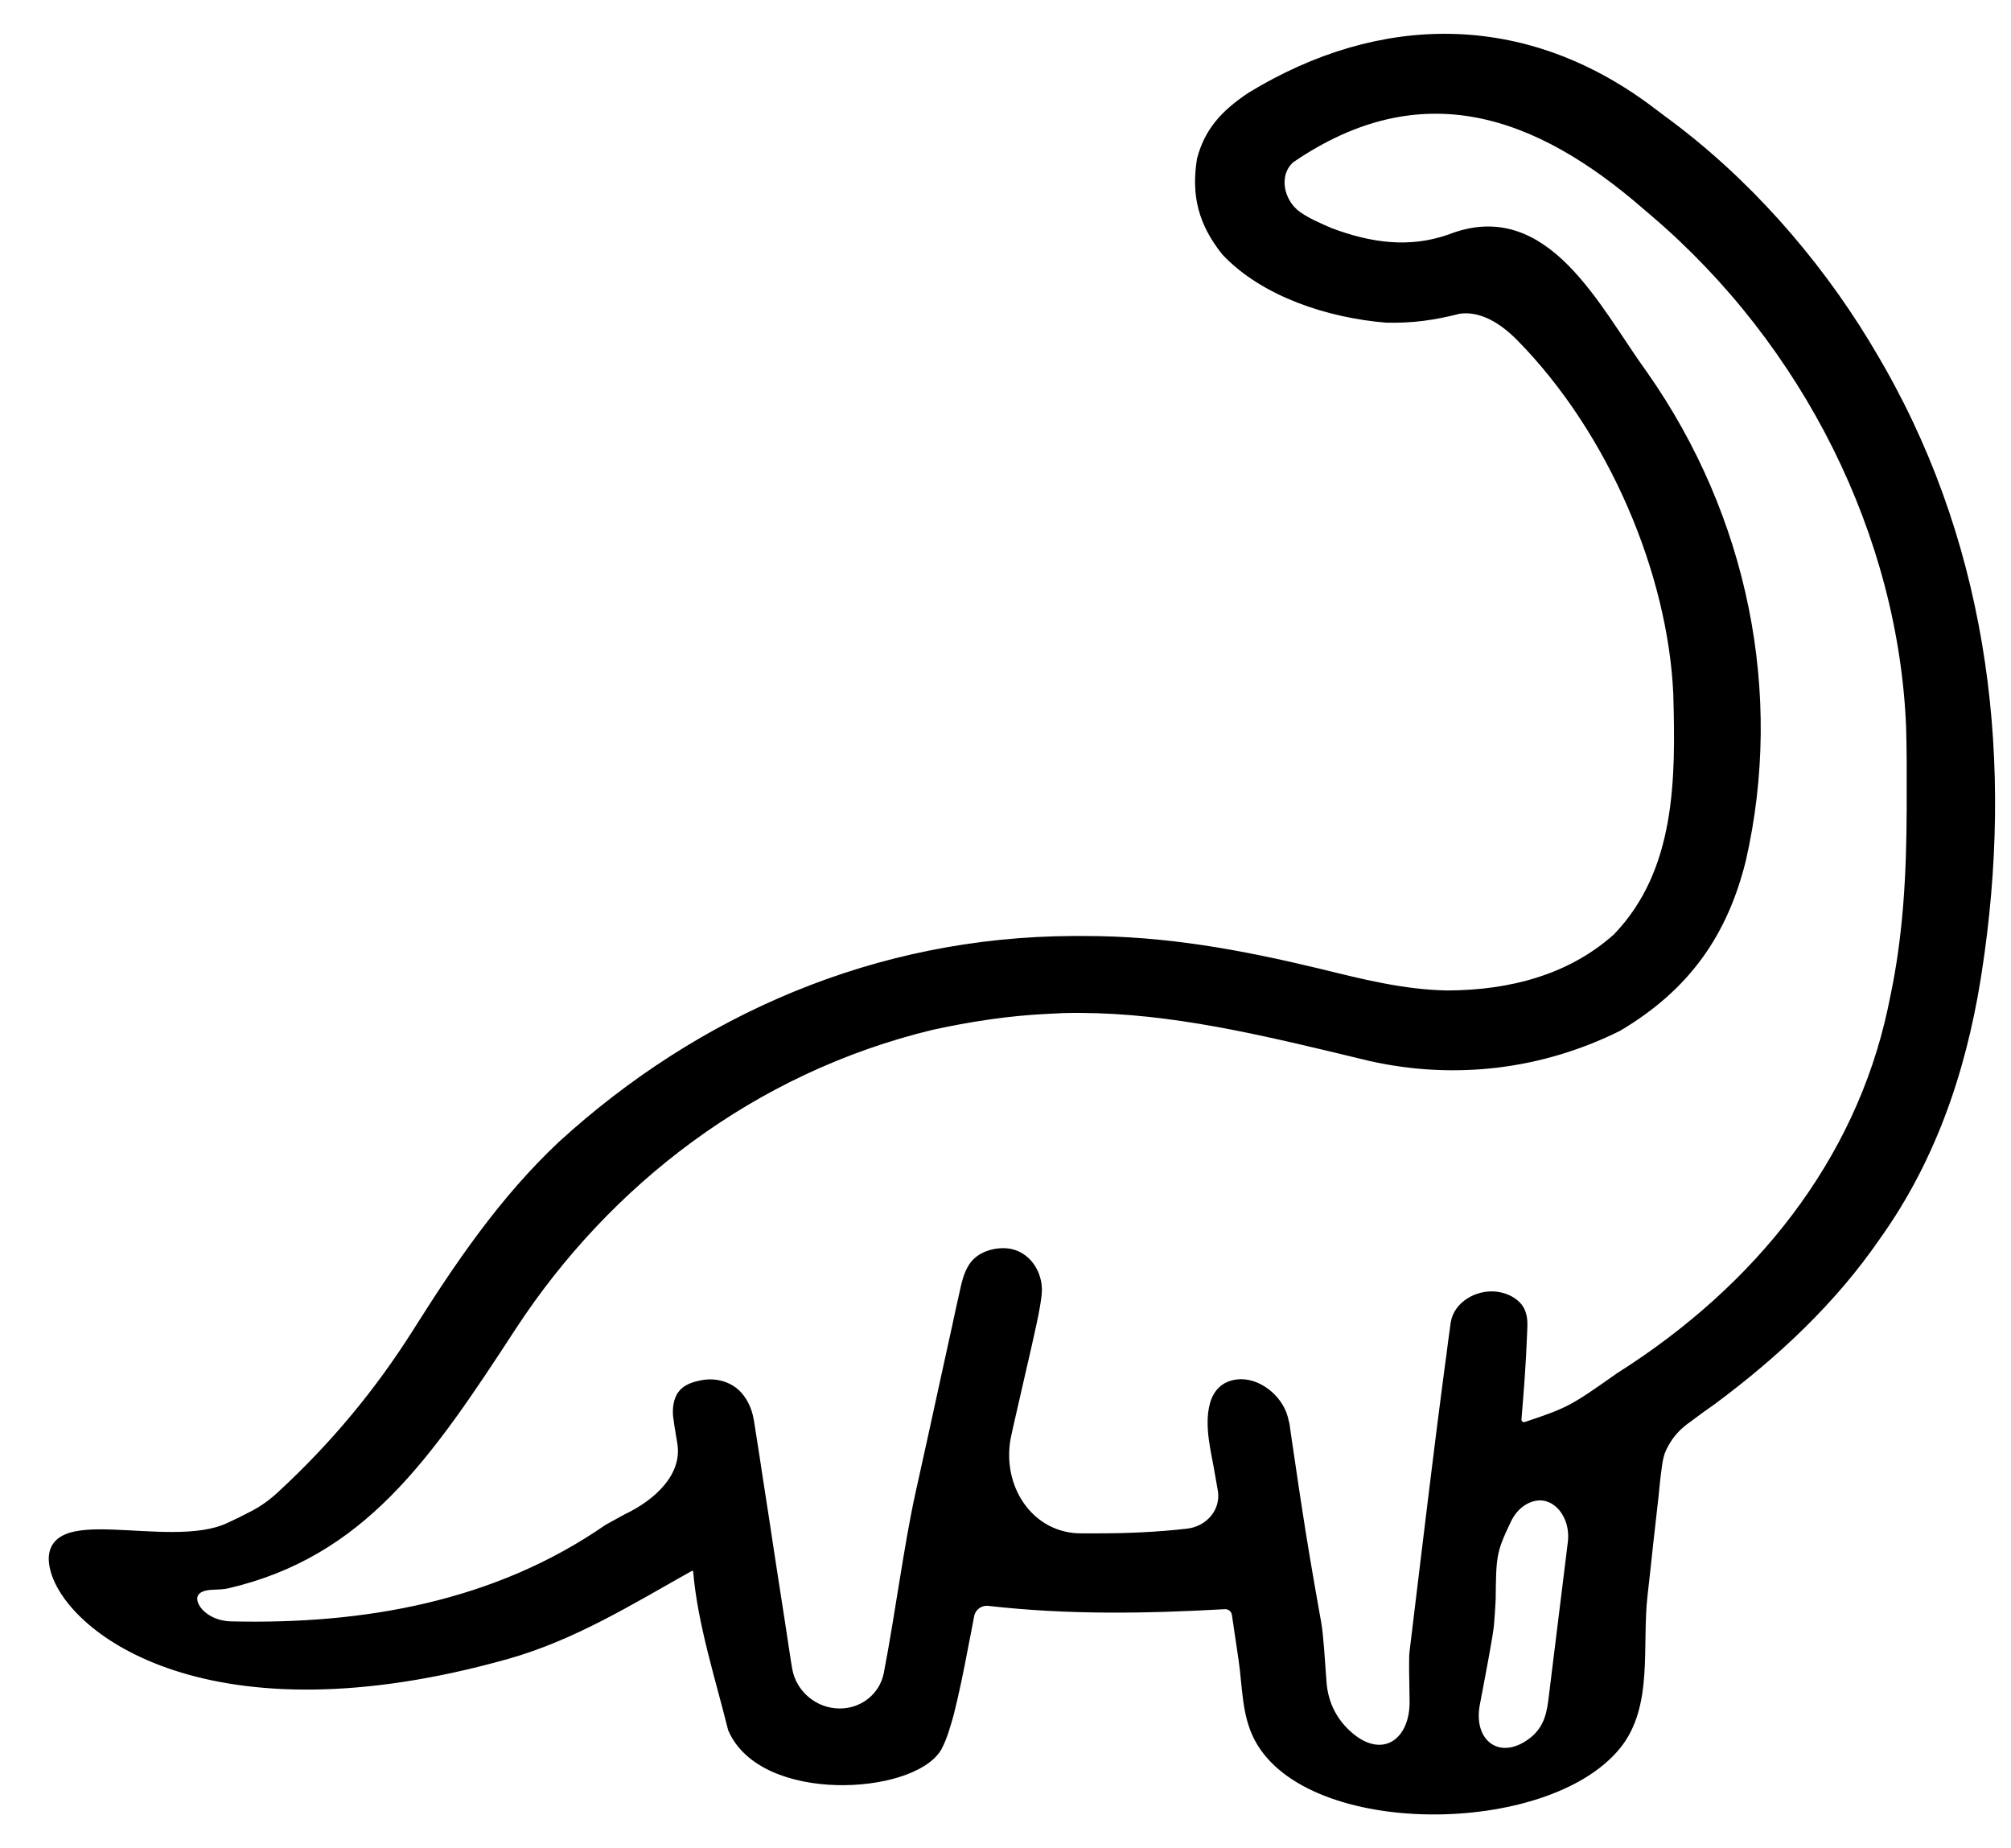 <?xml version="1.0" encoding="UTF-8"?>
<svg xmlns="http://www.w3.org/2000/svg" width="37" height="34" viewBox="0 0 37 34" fill="none">
  <path d="M23.017 1.797C22.553 2.111 22.26 2.422 22.123 2.939C22.02 3.586 22.146 4.09 22.569 4.618C23.275 5.364 24.459 5.748 25.505 5.834C25.97 5.847 26.387 5.789 26.834 5.672C27.273 5.607 27.677 5.872 27.989 6.188C29.693 7.92 30.787 10.524 30.888 12.763C30.931 14.313 30.945 16.038 29.766 17.261C28.91 18.028 27.8 18.317 26.634 18.322C25.815 18.309 25.046 18.112 24.259 17.919C22.808 17.571 21.446 17.318 19.936 17.32C19.841 17.32 19.841 17.32 19.745 17.32C16.134 17.335 12.902 18.757 10.36 21.073C9.283 22.082 8.461 23.293 7.694 24.511C6.988 25.627 6.177 26.607 5.185 27.523C5.032 27.665 4.863 27.789 4.679 27.885C4.514 27.972 4.358 28.048 4.211 28.115C3.079 28.633 0.704 27.675 1.029 28.877C1.324 29.964 3.862 31.956 9.323 30.419C10.537 30.077 11.597 29.416 12.679 28.81C12.754 28.767 12.848 28.818 12.855 28.904C12.935 29.854 13.26 30.857 13.494 31.797C14.054 33.079 16.761 32.908 17.228 32.139C17.332 31.944 17.386 31.739 17.446 31.531C17.55 31.119 17.634 30.706 17.712 30.29C17.729 30.205 17.745 30.119 17.763 30.03C17.783 29.925 17.803 29.82 17.823 29.715C17.856 29.54 18.019 29.42 18.197 29.441C19.653 29.606 21.072 29.583 22.529 29.501C22.646 29.494 22.749 29.578 22.766 29.694C22.806 29.965 22.847 30.244 22.888 30.518C22.961 31.006 22.944 31.528 23.175 31.964C24.099 33.705 28.434 33.678 29.724 32.101C30.322 31.371 30.105 30.285 30.211 29.348C30.247 29.035 30.281 28.722 30.314 28.409C30.347 28.104 30.382 27.799 30.417 27.494C30.426 27.401 30.436 27.307 30.445 27.21C30.495 26.796 30.506 26.706 30.651 26.472C30.751 26.311 30.889 26.177 31.046 26.07C31.153 25.99 31.153 25.99 31.263 25.908C31.378 25.827 31.378 25.827 31.495 25.744C32.66 24.877 33.698 23.902 34.5 22.737C34.533 22.689 34.567 22.641 34.602 22.591C35.625 21.106 36.146 19.41 36.39 17.678C36.398 17.623 36.406 17.568 36.414 17.511C36.936 13.72 36.432 9.876 34.406 6.498C34.374 6.443 34.342 6.389 34.308 6.333C33.37 4.792 32.09 3.328 30.579 2.224C30.487 2.155 30.395 2.085 30.3 2.014C28.023 0.327 25.412 0.335 23.017 1.797ZM30.299 3.763C30.348 3.804 30.396 3.846 30.447 3.889C33.276 6.301 35.033 9.837 35.172 13.385C35.184 13.81 35.184 14.235 35.182 14.66C35.182 14.735 35.182 14.81 35.182 14.887C35.178 16.066 35.121 17.218 34.873 18.378C34.859 18.445 34.845 18.512 34.831 18.581C34.223 21.397 32.377 23.722 29.81 25.345C28.965 25.94 28.901 25.985 28.087 26.255C27.985 26.289 27.882 26.208 27.892 26.101C27.935 25.587 27.975 25.073 27.994 24.559C27.995 24.537 27.995 24.519 27.996 24.503C28.002 24.376 28.012 24.242 27.957 24.127C27.887 23.982 27.724 23.897 27.565 23.868C27.548 23.866 27.532 23.863 27.516 23.861C27.194 23.828 26.84 24.028 26.791 24.348C26.786 24.384 26.781 24.423 26.775 24.468C26.765 24.544 26.754 24.62 26.743 24.698C26.727 24.823 26.727 24.823 26.711 24.951C26.699 25.038 26.687 25.125 26.675 25.214C26.637 25.5 26.6 25.785 26.564 26.07C26.546 26.213 26.546 26.213 26.527 26.36C26.44 27.05 26.356 27.741 26.272 28.431C26.224 28.833 26.175 29.235 26.126 29.637C26.115 29.727 26.104 29.818 26.093 29.912C26.082 29.996 26.072 30.08 26.062 30.167C26.053 30.241 26.044 30.314 26.035 30.39C26.021 30.48 26.028 30.86 26.036 31.284C26.051 32.082 25.446 32.481 24.831 31.971C24.515 31.709 24.335 31.359 24.305 30.949C24.275 30.546 24.25 30.094 24.207 29.852C24.196 29.793 24.186 29.734 24.175 29.674C24.057 29.011 23.943 28.349 23.843 27.684C23.826 27.576 23.81 27.468 23.793 27.357C23.762 27.151 23.732 26.945 23.702 26.739C23.688 26.646 23.674 26.553 23.66 26.457C23.648 26.376 23.637 26.295 23.625 26.211C23.616 26.168 23.605 26.125 23.594 26.084C23.5 25.741 23.121 25.434 22.768 25.477C22.552 25.503 22.418 25.633 22.36 25.842C22.25 26.241 22.395 26.731 22.456 27.117C22.474 27.216 22.491 27.316 22.509 27.418C22.569 27.825 22.26 28.176 21.851 28.222C21.3 28.285 20.753 28.309 20.186 28.309C20.101 28.309 20.015 28.309 19.927 28.309C18.922 28.331 18.287 27.352 18.51 26.372C18.524 26.308 18.538 26.245 18.553 26.179C18.613 25.916 18.672 25.653 18.733 25.391C18.947 24.464 19.043 24.05 19.066 23.787C19.096 23.439 18.863 23.092 18.515 23.065C18.295 23.049 18.044 23.127 17.921 23.31C17.826 23.453 17.792 23.616 17.747 23.822C17.725 23.922 17.702 24.023 17.679 24.126C17.656 24.235 17.633 24.345 17.608 24.457C17.583 24.572 17.558 24.687 17.532 24.802C17.465 25.106 17.398 25.41 17.332 25.715C17.229 26.193 17.123 26.671 17.017 27.149C16.991 27.267 16.965 27.384 16.939 27.502C16.731 28.451 16.568 29.721 16.361 30.793C16.277 31.228 15.895 31.531 15.451 31.531C14.973 31.531 14.554 31.182 14.475 30.711C14.464 30.643 14.454 30.588 14.449 30.554C14.371 30.038 14.292 29.522 14.211 29.006C14.163 28.693 14.114 28.38 14.068 28.067C14.022 27.765 13.976 27.463 13.928 27.161C13.91 27.046 13.892 26.931 13.876 26.816C13.852 26.654 13.826 26.493 13.8 26.331C13.793 26.289 13.787 26.247 13.78 26.204C13.765 26.104 13.745 26.003 13.704 25.91C13.666 25.823 13.622 25.753 13.566 25.689C13.42 25.524 13.187 25.454 12.969 25.483C12.938 25.487 12.907 25.493 12.873 25.501C12.729 25.533 12.594 25.587 12.531 25.721C12.483 25.821 12.473 25.956 12.488 26.067C12.502 26.172 12.517 26.276 12.536 26.381C12.546 26.441 12.555 26.495 12.563 26.544C12.663 27.176 12.112 27.678 11.533 27.951C11.42 28.012 11.307 28.075 11.194 28.138C9.136 29.562 6.704 29.987 4.247 29.928C3.535 29.911 3.216 29.15 3.928 29.143C3.994 29.142 4.114 29.135 4.178 29.12C6.633 28.546 7.831 26.807 9.41 24.38C11.15 21.727 13.825 19.645 17.135 18.846C17.84 18.692 18.558 18.582 19.282 18.549C19.374 18.544 19.466 18.54 19.561 18.535C21.261 18.493 22.892 18.863 24.525 19.251C24.619 19.274 24.619 19.274 24.715 19.297C24.887 19.338 25.059 19.379 25.23 19.421C26.781 19.766 28.354 19.57 29.756 18.875C31.02 18.127 31.693 17.139 32.022 15.812C32.719 12.765 32.062 9.531 30.225 6.912C29.343 5.699 28.428 3.724 26.687 4.409C25.93 4.675 25.2 4.567 24.466 4.292C24.23 4.19 24.026 4.101 23.856 3.979C23.504 3.726 23.405 3.185 23.734 2.903C26.155 1.246 28.31 2.034 30.299 3.763ZM28.02 27.592C28.532 27.287 29.02 27.788 28.947 28.38C28.83 29.33 28.695 30.422 28.586 31.306C28.546 31.623 28.454 31.87 28.199 32.063C27.586 32.527 26.984 32.099 27.127 31.343C27.247 30.712 27.37 30.072 27.387 29.877C27.399 29.727 27.409 29.578 27.417 29.429C27.426 28.619 27.427 28.534 27.704 27.955C27.775 27.806 27.878 27.677 28.02 27.592Z" fill="black" stroke="black" stroke-width="0.203"></path>
</svg>
